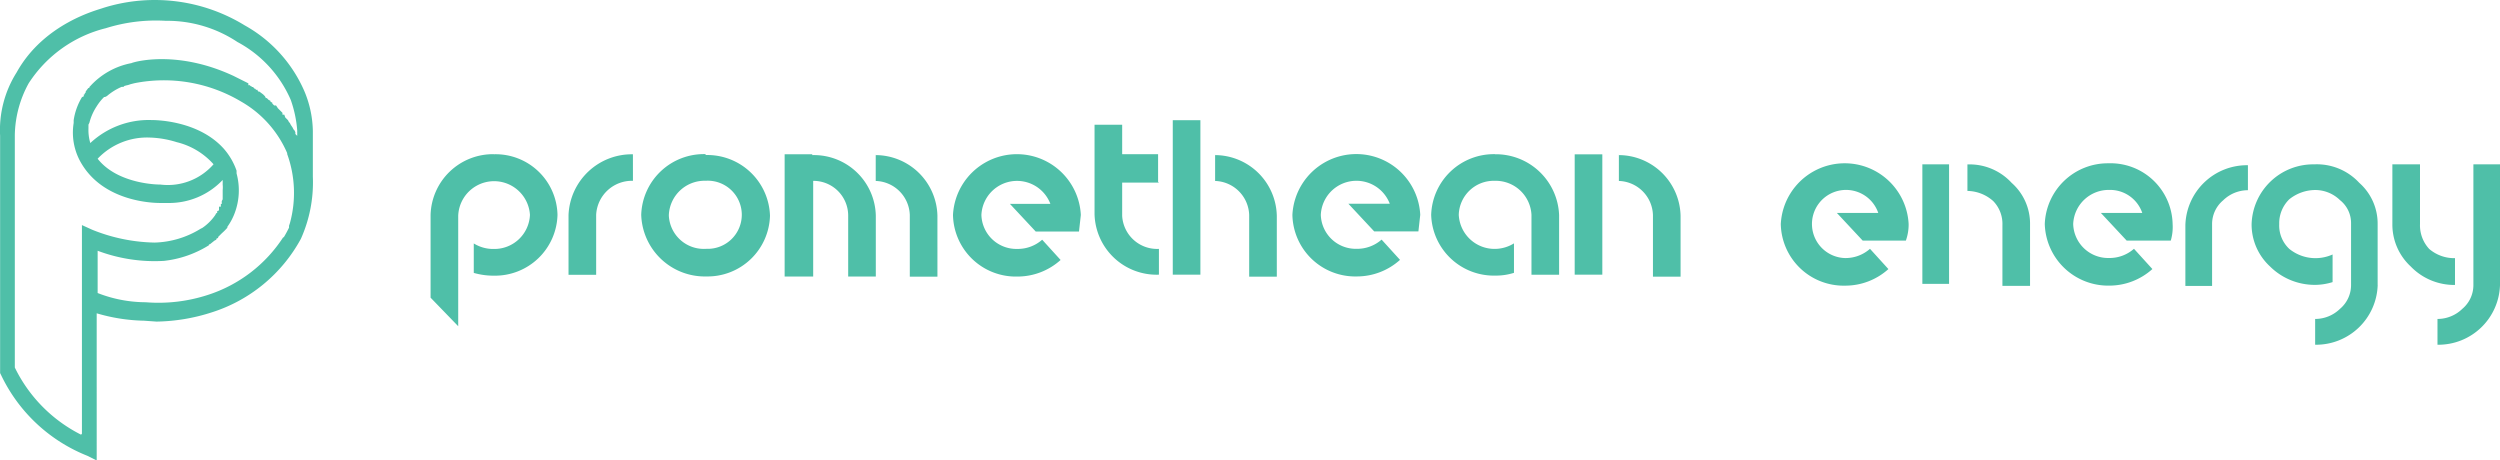 <svg xmlns="http://www.w3.org/2000/svg" width="271.469" height="50" viewBox="0 0 271.469 50">
  <path id="footer-logo" d="M33.972,19.24V14.246a11.594,11.594,0,0,0-.9-4.295A14.979,14.979,0,0,0,26.581,2.76,18.675,18.675,0,0,0,11.2.863c-.5.2-6.392,1.6-9.388,6.991a11.717,11.717,0,0,0-1.8,6.891V40.512l.1.2A17.562,17.562,0,0,0,9.5,49.5l1,.5V34.021a19.349,19.349,0,0,0,4.994.8h.1l1.4.1a20.382,20.382,0,0,0,5.992-1,16.779,16.779,0,0,0,9.688-7.99,14.989,14.989,0,0,0,1.3-6.691M8.8,47.2a15.99,15.99,0,0,1-7.191-7.291V14.645a12.059,12.059,0,0,1,1.5-5.593A13.983,13.983,0,0,1,11.5,3.06a18.121,18.121,0,0,1,6.491-.8,13.783,13.783,0,0,1,7.79,2.3,12.956,12.956,0,0,1,5.793,6.292,12.827,12.827,0,0,1,.7,3.3v.6l-.2-.2v-.2l-.1-.2-.1-.1-.1-.2c-.066-.1-.132-.2-.2-.3l-.1-.2-.1-.1-.1-.2-.1-.1-.2-.2-.1-.3h-.2v-.2l-.2-.2-.2-.2-.1-.1c-.062-.1-.129-.2-.2-.3h-.2l-.2-.2v-.1l-.2-.1v-.1l-.2-.1-.1-.1-.1-.1h-.1l-.1-.2-.1-.1-.1-.1-.4-.3h-.1l-.1-.1v-.1h-.2v-.1h-.1l-.1-.1-.1-.1h-.1l-.1-.1h-.1v-.1h-.2v-.2l-1.6-.8c-5.992-2.8-10.587-1.6-11.086-1.4A8.093,8.093,0,0,0,9.8,9.352l-.1.1v.1H9.6a4.679,4.679,0,0,0-.3.4v.1l-.1.1v.1H9.1v.2l-.2.1a6.788,6.788,0,0,0-.9,2.5q0,.15,0,.3a6.528,6.528,0,0,0,.9,4.494c2.5,4.095,7.79,4.195,8.489,4.195h.8a8.021,8.021,0,0,0,5.992-2.5v.5a3,3,0,0,1,0,.6v1l-.1.2v.3h-.1v.3h-.2v.4l-.2.1v.2h-.1l-.1.2a5.38,5.38,0,0,1-1.4,1.4l-.2.1a9.98,9.98,0,0,1-4.994,1.5,18.972,18.972,0,0,1-6.79-1.4l-1.1-.5V47.1Zm1.8-29.962a7.4,7.4,0,0,1,5.693-2.3,10.771,10.771,0,0,1,2.9.5,7.8,7.8,0,0,1,3.995,2.4,6.583,6.583,0,0,1-5.793,2.2h-.1s-4.494,0-6.691-2.8m20.174,8.489a15.382,15.382,0,0,1-8.19,6.292,17.307,17.307,0,0,1-6.791.8h-.1a14.393,14.393,0,0,1-5.094-1V27.229a17.592,17.592,0,0,0,7.191,1.1,11.6,11.6,0,0,0,4.894-1.7v-.1h.1l.5-.4.2-.1v-.1l.2-.1v-.1l.2-.2.2-.2a6.526,6.526,0,0,0,.6-.6v-.1a6.317,6.317,0,0,0,.8-1.5,6.986,6.986,0,0,0,.2-4.295v-.3a7.193,7.193,0,0,0-1.4-2.4c-2.8-3.1-7.49-3.1-7.89-3.1a9.293,9.293,0,0,0-6.592,2.5,5,5,0,0,1-.2-1.6v-.4l.1-.2a5.939,5.939,0,0,1,.8-1.8,5.45,5.45,0,0,1,.8-1h.1l.2-.1a6.251,6.251,0,0,1,1.6-1h.2l.1-.1c.131-.038.264-.072.4-.1l.3-.1.4-.1a16.383,16.383,0,0,1,11.585,2,11.828,11.828,0,0,1,4.994,5.593v.1a12.4,12.4,0,0,1,.3,7.49l-.1.3v.2q-.274.563-.6,1.1Zm123.243-.6.2-1.8a6.95,6.95,0,0,0-13.882,0,6.825,6.825,0,0,0,6.991,6.691,6.991,6.991,0,0,0,4.694-1.8l-2-2.2a4,4,0,0,1-2.7,1,3.8,3.8,0,0,1-3.9-3.692v0a3.874,3.874,0,0,1,7.49-1.2h-4.494l2.8,3Zm52.933,1a5.224,5.224,0,0,0,.3-1.8,6.95,6.95,0,0,0-13.882,0,6.825,6.825,0,0,0,6.991,6.691,6.99,6.99,0,0,0,4.694-1.8l-2-2.2a3.991,3.991,0,0,1-2.8,1,3.7,3.7,0,1,1,3.7-4.894h-4.494l2.8,3h4.694m28.763,0a5.238,5.238,0,0,0,.2-1.8,6.745,6.745,0,0,0-6.991-6.592,6.848,6.848,0,0,0-6.891,6.592,6.889,6.889,0,0,0,6.991,6.691,6.992,6.992,0,0,0,4.694-1.8l-2-2.2a4,4,0,0,1-2.7,1,3.8,3.8,0,0,1-3.9-3.692v0a3.863,3.863,0,0,1,3.9-3.7,3.694,3.694,0,0,1,3.6,2.5h-4.494l2.8,3Zm-159.1-9.388a6.808,6.808,0,0,0-6.991,6.592,6.914,6.914,0,0,0,7.091,6.691,6.783,6.783,0,0,0,6.891-6.592,6.808,6.808,0,0,0-6.991-6.592Zm0,10.287a3.8,3.8,0,0,1-3.991-3.588c0-.036,0-.071,0-.107a3.889,3.889,0,0,1,3.995-3.7,3.7,3.7,0,1,1,.1,7.391ZM53.647,16.743a6.783,6.783,0,0,0-6.891,6.592v8.989l3,3.1V23.434a3.9,3.9,0,0,1,7.79-.1,3.863,3.863,0,0,1-3.9,3.7,4,4,0,0,1-2.2-.6v3.2a7.789,7.789,0,0,0,2.2.3,6.783,6.783,0,0,0,6.891-6.592,6.719,6.719,0,0,0-6.891-6.592m108.662,0a6.873,6.873,0,0,1,6.991,6.592v6.492h-3V23.334a3.889,3.889,0,0,0-3.995-3.7,3.8,3.8,0,0,0-3.9,3.692v0a3.889,3.889,0,0,0,3.995,3.7,3.987,3.987,0,0,0,2-.6v3.2a6.439,6.439,0,0,1-2,.3,6.808,6.808,0,0,1-6.991-6.592,6.808,6.808,0,0,1,6.991-6.592Zm-74.106,0h-3V30.026h3.1V19.639a3.774,3.774,0,0,1,3.8,3.7v6.691h3V23.434A6.719,6.719,0,0,0,88.2,16.843Zm6.891,0v2.9a3.821,3.821,0,0,1,3.7,3.7v6.691h3V23.434a6.737,6.737,0,0,0-6.691-6.592Zm36.853,0v2.9a3.821,3.821,0,0,1,3.7,3.7v6.691h3V23.434a6.737,6.737,0,0,0-6.691-6.592Zm43.844,0v2.9a3.821,3.821,0,0,1,3.7,3.7v6.691h3V23.434a6.737,6.737,0,0,0-6.691-6.592Zm-58.625,8.389.2-1.8a6.95,6.95,0,0,0-13.882,0,6.825,6.825,0,0,0,6.991,6.691,6.992,6.992,0,0,0,4.694-1.8l-2-2.2a4,4,0,0,1-2.7,1,3.8,3.8,0,0,1-3.9-3.692v0a3.874,3.874,0,0,1,7.49-1.2h-4.394l2.8,3h4.694Zm8.589-5.393v-3h-3.9v-3.2h-3v9.688a6.744,6.744,0,0,0,6.991,6.592v-2.8a3.8,3.8,0,0,1-3.991-3.588c0-.036,0-.071,0-.107v-3.5h3.995Zm4.594-6.691h-3V29.826h3Zm43.644,3.7h-3V29.826h3V16.743Zm-105.266,0a6.873,6.873,0,0,0-6.991,6.592v6.492h3V23.334a3.889,3.889,0,0,1,3.995-3.7Zm142.918,1.1V30.825h-2.9V17.841h2.9Zm2,0a6.2,6.2,0,0,1,4.794,2,5.907,5.907,0,0,1,2,4.494v6.691h-3V24.433a3.537,3.537,0,0,0-1-2.6,4.292,4.292,0,0,0-2.8-1.1v-2.9Zm30.461,2.8a3.859,3.859,0,0,0-2.7,1.1,3.363,3.363,0,0,0-1.2,2.6v6.691h-2.9V24.433a6.692,6.692,0,0,1,6.791-6.492v2.7Zm14.083,10.287a6.694,6.694,0,0,1-6.792,6.492v-2.8a3.859,3.859,0,0,0,2.7-1.1,3.362,3.362,0,0,0,1.2-2.6V24.233a3.166,3.166,0,0,0-1.2-2.5,3.859,3.859,0,0,0-2.7-1.1,4.542,4.542,0,0,0-2.8,1,3.617,3.617,0,0,0-1.1,2.7,3.473,3.473,0,0,0,1.1,2.7,4.523,4.523,0,0,0,4.694.6v3a6.44,6.44,0,0,1-2,.3,6.9,6.9,0,0,1-4.794-2,6.191,6.191,0,0,1-2-4.594,6.692,6.692,0,0,1,6.791-6.492,6.269,6.269,0,0,1,4.895,2,5.91,5.91,0,0,1,2,4.494v6.592Zm8.388,0a6.561,6.561,0,0,1-4.794-2,6.2,6.2,0,0,1-2-4.594V17.841h3v6.492a3.771,3.771,0,0,0,1,2.7,4.187,4.187,0,0,0,2.8,1v2.9Zm4.894,0a6.692,6.692,0,0,1-6.79,6.492v-2.8a3.855,3.855,0,0,0,2.7-1.1,3.359,3.359,0,0,0,1.2-2.6V17.841h2.9V30.925Z" transform="translate(0)" fill="#4fbfa8"/>
</svg>
